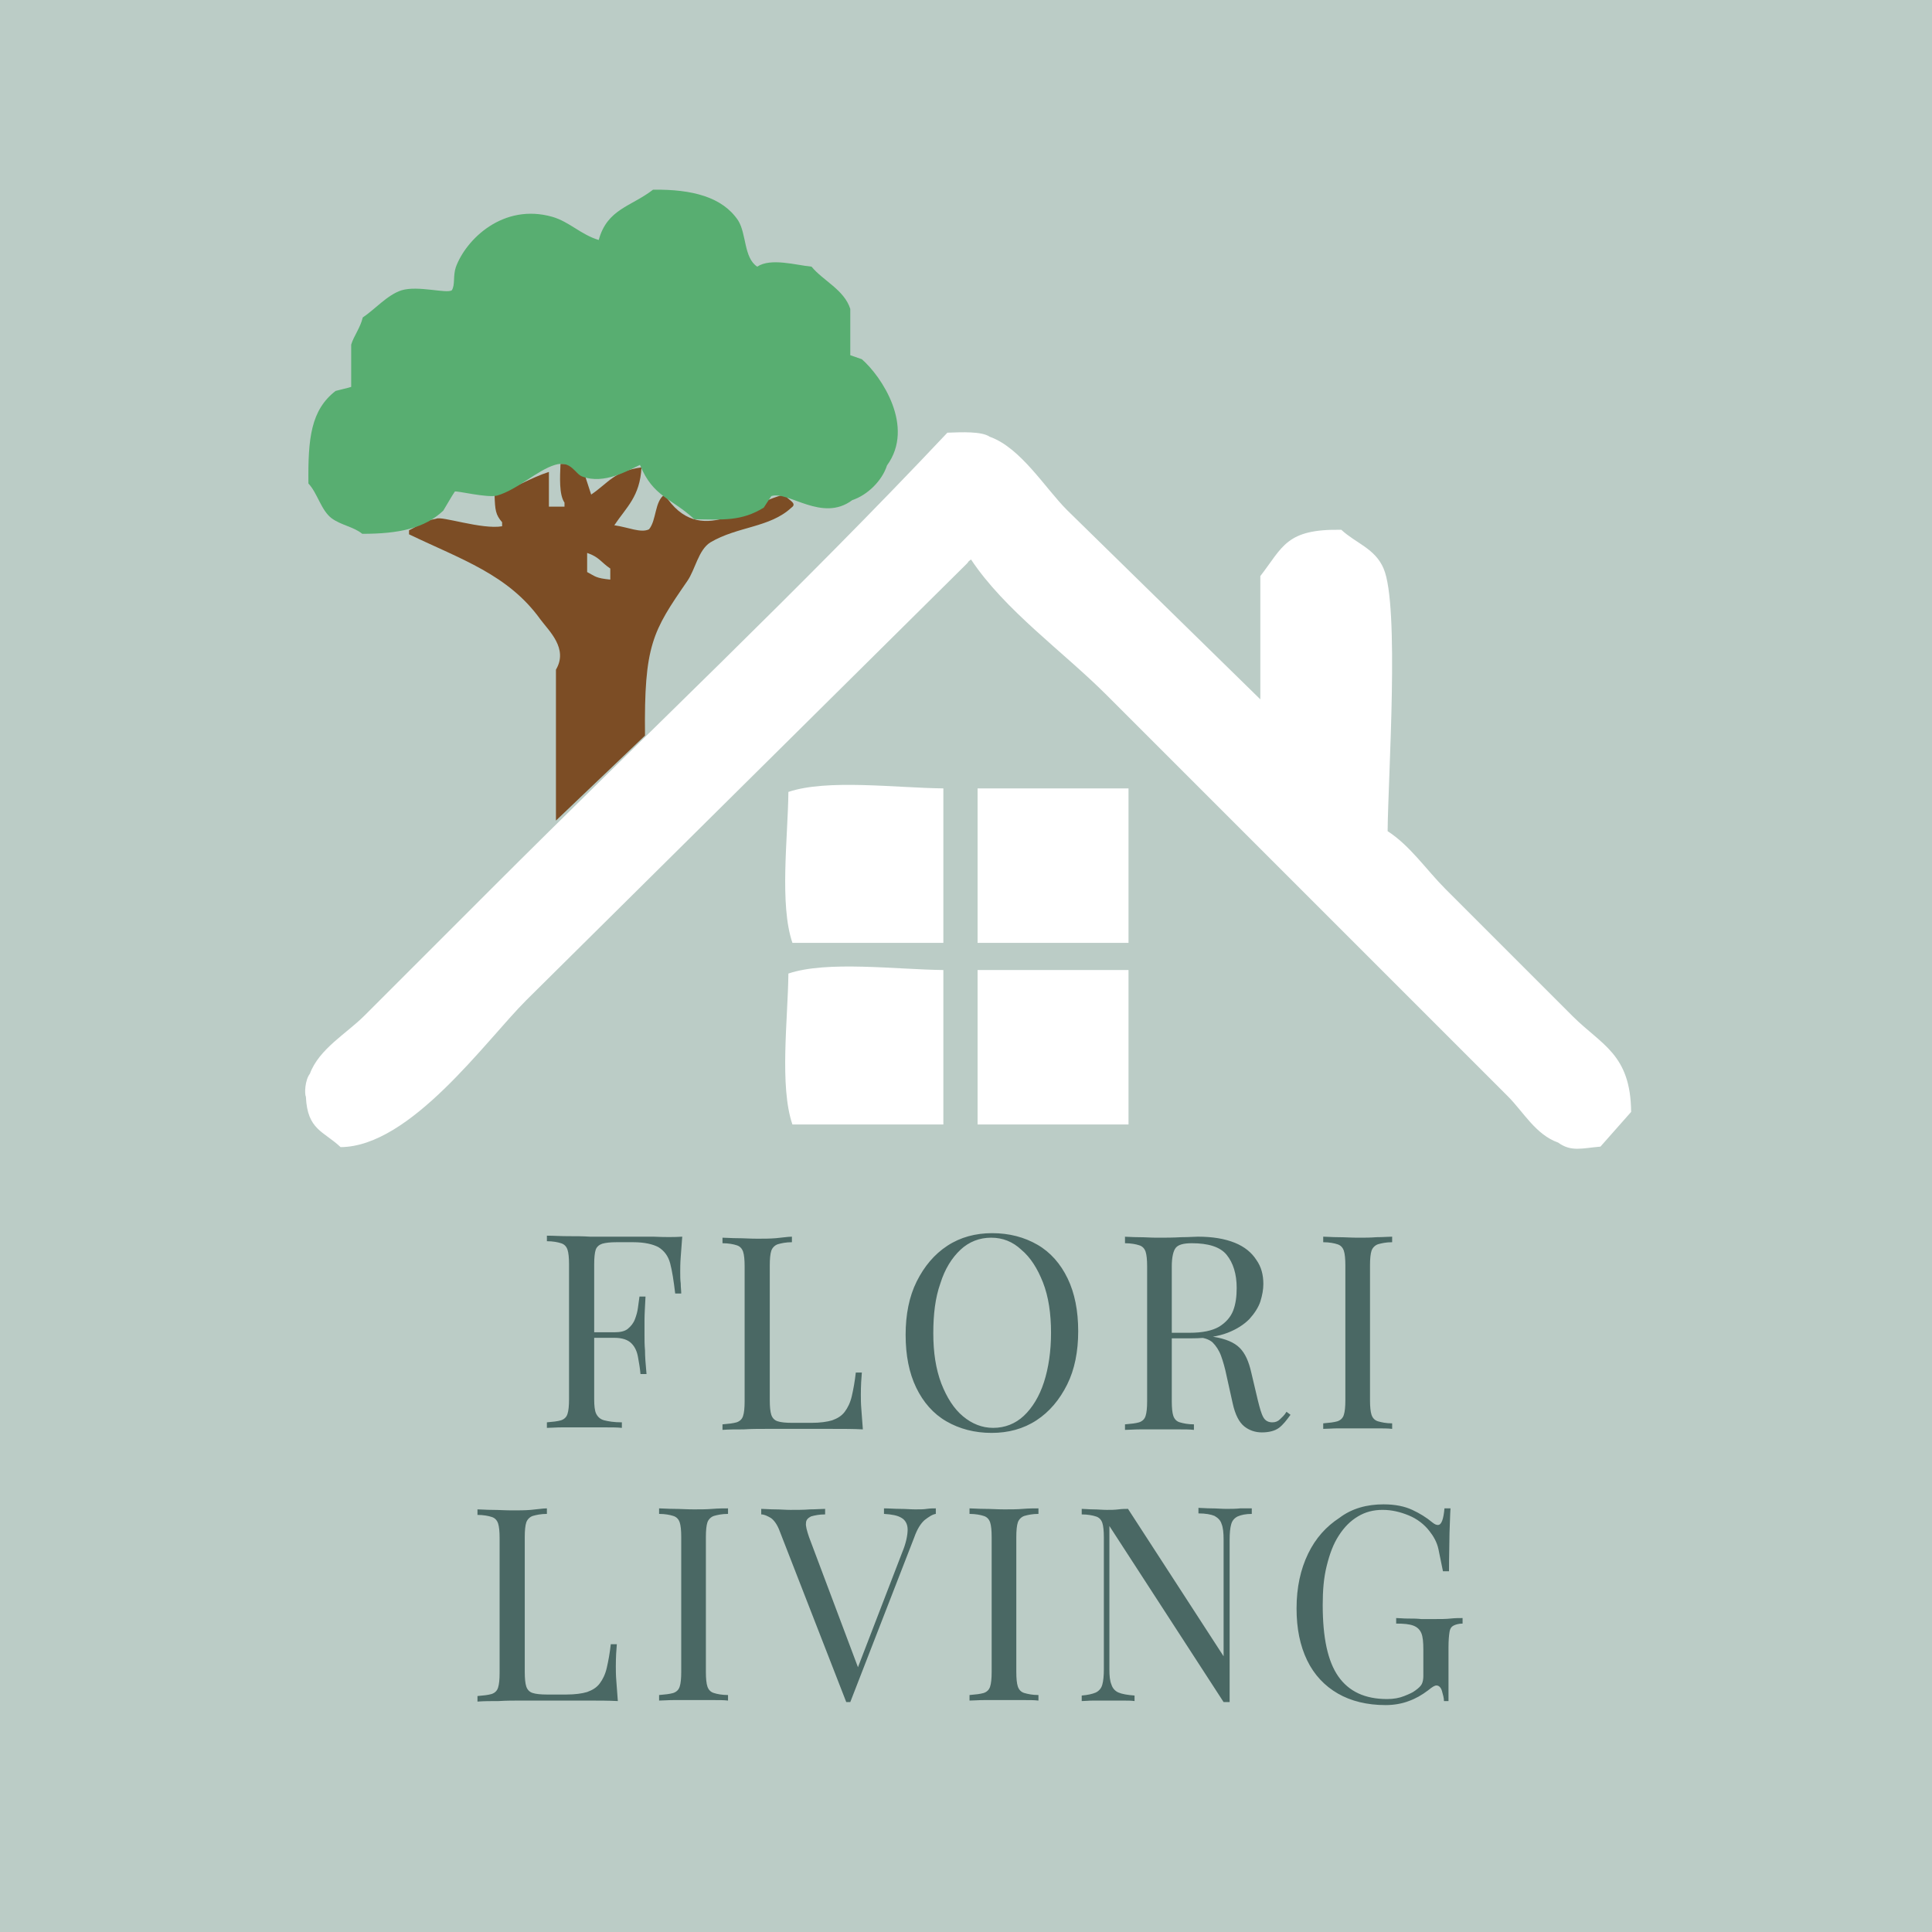 <?xml version="1.0" encoding="UTF-8"?>
<svg xmlns="http://www.w3.org/2000/svg" version="1.2" viewBox="0 0 384 384">
  <path fill-rule="evenodd" fill="#BBCCC6" d="M0 0h384v384h-384z"></path>
  <path fill-rule="evenodd" fill="#fff" d="M312.6 202l-25.3-25.3c-3.8-3.8-7-8.6-11.5-11.5.1-10.9 2.4-44.8-.8-52.2-1.7-4-5.5-5-8.4-7.7-11-.2-11.6 3.4-16.1 9.2v24.5l-38.4-37.6c-4.4-4.4-9.2-12.4-15.4-14.6-1.6-1.1-5.6-.9-8.4-.8-29.1 30.9-60.6 60.6-90.6 90.6l-25.3 25.3c-3.5 3.5-9 6.6-10.8 11.5-1 1.3-1.1 4-.8 4.6.3 6.6 3.5 6.8 6.9 10 13.9-.1 28.8-21.1 36.9-29.2l87.6-86.8c.7-.8-.1-.1.8-.8 6.7 10.1 18.3 18.3 26.9 26.9l56.8 56.8 23 23c3.1 3.1 5.5 7.6 10 9.2 2.6 1.9 4.8 1.1 8.4.8l6.1-6.9c-.1-11.5-5.9-13.3-11.6-19zm-155.9-44.6c-.1 9.1-1.8 22.4.8 30h30v-30.7c-9.4-.1-23.1-1.9-30.8.7zm37.6 30h30v-30.7h-30v30.7zm-37.6 6.1c-.1 9.1-1.8 22.4.8 30h30v-30.7c-9.4-.1-23.1-1.9-30.8.7zm37.6 30h30v-30.7h-30v30.7z"></path>
  <g fill="#4A6864">
    <path d="M135.6 245.8c-.1 1.4-.2 2.7-.3 4-.1 1.3-.1 2.3-.1 2.9 0 .9 0 1.7.1 2.4 0 .8.1 1.4.1 2h-1.2c-.3-2.5-.6-4.5-1-6s-1.2-2.5-2.3-3.2c-1.1-.6-2.8-1-5-1h-3.4c-1.2 0-2.1.1-2.8.3-.6.2-1.1.6-1.3 1.2-.2.6-.3 1.6-.3 2.9v26.8c0 1.3.1 2.3.4 2.9.3.6.8 1.1 1.6 1.3.8.2 1.9.4 3.5.4v1.1c-.9-.1-2.1-.1-3.6-.1h-8.3c-1.2 0-2.2.1-3 .1v-1.1c1.2-.1 2.1-.2 2.8-.4.6-.2 1.1-.6 1.3-1.3.2-.6.3-1.6.3-2.9v-26.8c0-1.3-.1-2.3-.3-2.9-.2-.6-.6-1.1-1.3-1.3-.6-.2-1.6-.4-2.8-.4v-1.1c1.3 0 2.7.1 4.2.1s2.9 0 4.4.1h12.6c2.2.1 4.1.1 5.7 0zm-8.3 19v1.1h-10.8v-1.1h10.8zm1-7.1c-.1 2-.2 3.6-.2 4.7v3c0 .9 0 1.9.1 3 0 1.1.1 2.6.3 4.7h-1.2c-.1-1.2-.3-2.3-.5-3.4s-.6-2-1.3-2.7c-.7-.7-1.8-1.1-3.4-1.1v-1.1c1.2 0 2.1-.2 2.7-.7.6-.5 1.1-1.1 1.4-1.9.3-.8.5-1.5.6-2.3.1-.8.2-1.5.3-2.2h1.2zM157.4 245.8v1.1c-1.2 0-2.1.2-2.8.4-.6.2-1.1.7-1.3 1.3-.2.6-.3 1.6-.3 2.9v26.8c0 1.3.1 2.3.3 2.9.2.6.6 1.1 1.3 1.3.6.2 1.6.3 2.8.3h3.9c1.7 0 3.1-.2 4.1-.5 1.1-.4 1.9-.9 2.5-1.7.6-.8 1.1-1.8 1.4-3.1.3-1.3.6-2.9.8-4.7h1.2c-.1 1.1-.2 2.6-.2 4.4 0 .7 0 1.7.1 2.9.1 1.3.2 2.6.3 4-1.8-.1-3.9-.1-6.2-.1h-13.1c-1.4 0-2.9 0-4.4.1-1.5 0-2.9 0-4.2.1v-1.1c1.2-.1 2.1-.2 2.8-.4.6-.2 1.1-.6 1.3-1.3.2-.6.3-1.6.3-2.9v-26.8c0-1.3-.1-2.3-.3-2.9-.2-.6-.6-1.1-1.3-1.3-.6-.2-1.6-.4-2.8-.4v-1.1c.8 0 1.7.1 3 .1 1.2 0 2.5.1 3.9.1 1.3 0 2.5 0 3.7-.1s2.4-.3 3.2-.3zM197.2 245.1c3.4 0 6.4.8 9 2.3 2.6 1.5 4.6 3.8 6 6.7 1.4 2.9 2.1 6.4 2.1 10.5 0 4-.7 7.6-2.2 10.6-1.5 3-3.5 5.4-6.1 7.1-2.6 1.7-5.6 2.5-8.9 2.5-3.4 0-6.4-.8-9-2.3-2.6-1.5-4.6-3.8-6-6.7-1.4-2.9-2.1-6.4-2.1-10.5 0-4 .7-7.6 2.2-10.6 1.5-3 3.5-5.4 6.1-7.1 2.6-1.7 5.6-2.5 8.9-2.5zm-.2.9c-2.3 0-4.4.8-6.1 2.4-1.7 1.6-3.1 3.8-4 6.7-1 2.8-1.4 6.1-1.4 9.9 0 3.8.5 7.1 1.6 10 1.1 2.8 2.5 5 4.3 6.5 1.8 1.5 3.8 2.3 6 2.3 2.3 0 4.4-.8 6.1-2.4s3.1-3.9 4-6.7 1.4-6.1 1.4-9.8c0-3.8-.5-7.2-1.6-10s-2.5-5-4.3-6.5c-1.7-1.6-3.7-2.4-6-2.4zM223.3 245.8c.8 0 1.7.1 3 .1s2.4.1 3.6.1c1.7 0 3.3 0 4.9-.1 1.5 0 2.6-.1 3.3-.1 2.9 0 5.3.4 7.3 1.2s3.4 2 4.3 3.4c1 1.4 1.4 3 1.4 4.8 0 1.1-.2 2.2-.6 3.5-.4 1.2-1.2 2.4-2.2 3.5-1.1 1.1-2.5 2-4.3 2.7s-4.2 1.1-7 1.1h-5.2v-1.1h4.6c2.6 0 4.5-.4 5.9-1.2 1.3-.8 2.3-1.9 2.8-3.2s.7-2.8.7-4.5c0-2.8-.7-5-2-6.6s-3.7-2.3-6.9-2.3c-1.7 0-2.7.3-3.2.9-.5.6-.8 1.9-.8 3.7v26.8c0 1.3.1 2.3.3 2.9.2.6.6 1.1 1.3 1.3s1.6.4 2.8.4v1.1c-.8-.1-1.9-.1-3.1-.1h-7.6c-1.2 0-2.2.1-3 .1v-1.1c1.2-.1 2.1-.2 2.8-.4.6-.2 1.1-.6 1.3-1.3.2-.6.3-1.6.3-2.9v-26.8c0-1.3-.1-2.3-.3-2.9-.2-.6-.6-1.1-1.3-1.3-.6-.2-1.6-.4-2.8-.4v-1.3zm8.6 19.2c1.9.1 3.5.2 4.6.2 1.1.1 2 .2 2.7.2.7.1 1.4.2 2 .3 2.4.4 4.1 1.1 5.2 2.2 1.1 1.1 1.8 2.7 2.3 4.9l1.3 5.5c.4 1.6.7 2.7 1.1 3.4.4.7 1 1 1.8 1 .6 0 1.1-.2 1.5-.6s.9-.8 1.3-1.5l.8.6c-.8 1.1-1.5 2-2.3 2.6-.8.6-2 .9-3.4.9-1.3 0-2.5-.4-3.5-1.2s-1.8-2.3-2.3-4.6l-1.2-5.4c-.3-1.5-.7-2.9-1.1-4s-1-2-1.7-2.7c-.7-.6-1.8-1-3.3-1h-5.7l-.1-.8zM276.7 245.8v1.1c-1.2 0-2.1.2-2.8.4-.6.2-1.1.7-1.3 1.3-.2.6-.3 1.6-.3 2.9v26.8c0 1.3.1 2.3.3 2.9.2.6.6 1.1 1.3 1.3s1.6.4 2.8.4v1.1c-.8-.1-1.9-.1-3.1-.1h-7.6c-1.2 0-2.2.1-3 .1v-1.1c1.2-.1 2.1-.2 2.8-.4.6-.2 1.1-.6 1.3-1.3.2-.6.3-1.6.3-2.9v-26.8c0-1.3-.1-2.3-.3-2.9-.2-.6-.6-1.1-1.3-1.3-.6-.2-1.6-.4-2.8-.4v-1.1c.8 0 1.7.1 3 .1s2.5.1 3.9.1c1.3 0 2.5 0 3.7-.1 1.3 0 2.3-.1 3.1-.1zM108.7 299.8v1.1c-1.2 0-2.1.2-2.8.4-.6.2-1.1.7-1.3 1.3-.2.6-.3 1.6-.3 2.9v26.8c0 1.3.1 2.3.3 2.9.2.6.6 1.1 1.3 1.3.6.2 1.6.3 2.8.3h3.9c1.7 0 3.1-.2 4.1-.5 1.1-.4 1.9-.9 2.5-1.7.6-.8 1.1-1.8 1.4-3.1.3-1.3.6-2.9.8-4.7h1.2c-.1 1.1-.2 2.6-.2 4.4 0 .7 0 1.7.1 2.9.1 1.3.2 2.6.3 4-1.8-.1-3.9-.1-6.2-.1h-13.1c-1.4 0-2.9 0-4.4.1-1.5 0-2.9 0-4.2.1v-1.1c1.2-.1 2.1-.2 2.8-.4.6-.2 1.1-.6 1.3-1.3.2-.6.3-1.6.3-2.9v-26.8c0-1.3-.1-2.3-.3-2.9-.2-.6-.6-1.1-1.3-1.3-.6-.2-1.6-.4-2.8-.4v-1.1c.8 0 1.7.1 3 .1 1.2 0 2.5.1 3.9.1 1.3 0 2.5 0 3.7-.1s2.4-.3 3.2-.3zM144.7 299.8v1.1c-1.2 0-2.1.2-2.8.4-.6.2-1.1.7-1.3 1.3-.2.6-.3 1.6-.3 2.9v26.8c0 1.3.1 2.3.3 2.9.2.6.6 1.1 1.3 1.3.6.2 1.6.4 2.8.4v1.1c-.8-.1-1.9-.1-3.1-.1h-7.6c-1.2 0-2.2.1-3 .1v-1.1c1.2-.1 2.1-.2 2.8-.4.6-.2 1.1-.6 1.3-1.3.2-.6.3-1.6.3-2.9v-26.8c0-1.3-.1-2.3-.3-2.9-.2-.6-.6-1.1-1.3-1.3-.6-.2-1.6-.4-2.8-.4v-1.1c.8 0 1.7.1 3 .1 1.2 0 2.5.1 3.9.1 1.3 0 2.5 0 3.7-.1s2.3-.1 3.1-.1zM186 299.8v1.1c-.7.1-1.4.6-2.2 1.2-.8.7-1.5 1.8-2.1 3.5l-12.7 32.7h-.8l-13.2-33.9c-.5-1.4-1.2-2.3-1.8-2.7-.7-.4-1.3-.7-1.9-.7v-1.1c.7 0 1.6.1 2.7.1s2.1.1 3.1.1c1.4 0 2.7 0 3.9-.1 1.2 0 2.2-.1 3-.1v1.1c-1.2 0-2.1.2-2.8.4-.6.3-1 .7-1 1.3-.1.6.2 1.6.6 2.8l10 26.6-.9.9 9.4-24.4c.8-1.9 1.1-3.5 1.1-4.6 0-1.1-.5-1.9-1.2-2.3-.8-.5-1.9-.7-3.5-.8v-1.1c1 0 2.1.1 3.2.1s2.1.1 3 .1c.9 0 1.7 0 2.3-.1.7-.1 1.3-.1 1.8-.1zM206.4 299.8v1.1c-1.2 0-2.1.2-2.8.4-.6.2-1.1.7-1.3 1.3-.2.6-.3 1.6-.3 2.9v26.8c0 1.3.1 2.3.3 2.9.2.6.6 1.1 1.3 1.3s1.6.4 2.8.4v1.1c-.8-.1-1.9-.1-3.1-.1h-7.6c-1.2 0-2.2.1-3 .1v-1.1c1.2-.1 2.1-.2 2.8-.4.6-.2 1.1-.6 1.3-1.3.2-.6.3-1.6.3-2.9v-26.8c0-1.3-.1-2.3-.3-2.9-.2-.6-.6-1.1-1.3-1.3-.6-.2-1.6-.4-2.8-.4v-1.1c.8 0 1.7.1 3 .1s2.5.1 3.9.1c1.3 0 2.5 0 3.7-.1 1.2-.1 2.3-.1 3.1-.1zM248.8 299.8v1.1c-1.2 0-2.1.2-2.8.5-.6.3-1.1.8-1.3 1.6-.2.7-.3 1.7-.3 3.1v32.2h-1.2l-22.7-35v28.5c0 1.3.1 2.3.4 3 .2.7.7 1.3 1.4 1.6.7.3 1.8.5 3.2.6v1.1c-.6-.1-1.5-.1-2.5-.1h-5.7c-.9 0-1.7.1-2.3.1v-1.1c1.2-.1 2.1-.3 2.8-.6.6-.3 1.1-.8 1.3-1.6.2-.7.3-1.8.3-3v-26.2c0-1.3-.1-2.3-.3-2.9-.2-.6-.6-1.1-1.3-1.3-.6-.2-1.6-.4-2.8-.4v-1.1c.6 0 1.4.1 2.3.1s1.8.1 2.7.1c.8 0 1.5 0 2.3-.1s1.4-.1 1.9-.1l19 29.3v-23.2c0-1.3-.1-2.4-.4-3.1-.2-.7-.7-1.2-1.4-1.6-.7-.3-1.8-.5-3.2-.5v-1.1c.6 0 1.5.1 2.6.1s2 .1 2.9.1c.9 0 1.9 0 2.8-.1h2.3zM275 299c2.3 0 4.2.4 5.7 1.1s2.8 1.5 4 2.5c.5.4.8.5 1.1.5.7 0 1.1-1.1 1.3-3.3h1.2c-.1 1.3-.1 2.9-.2 4.9 0 1.9-.1 4.4-.1 7.6h-1.2c-.3-1.5-.6-3-.9-4.4s-1-2.6-1.8-3.6c-1-1.3-2.4-2.4-4.1-3.1-1.7-.7-3.4-1.1-5.2-1.1-1.8 0-3.4.4-4.9 1.3-1.5.9-2.7 2.1-3.8 3.8s-1.8 3.6-2.4 6-.8 4.9-.8 7.8c0 6.5 1 11.2 3.1 14.2s5.3 4.5 9.7 4.5c1.3 0 2.4-.2 3.4-.6 1-.4 1.7-.7 2.2-1.1.7-.5 1.1-.9 1.3-1.3.2-.4.3-1 .3-1.6v-5.2c0-1.5-.1-2.6-.4-3.3-.3-.7-.8-1.2-1.6-1.5-.8-.3-1.9-.4-3.4-.4v-1.1c.6 0 1.4.1 2.3.1.9 0 1.8 0 2.7.1h2.6c1.2 0 2.3 0 3.2-.1s1.8-.1 2.4-.1v1.1c-.8 0-1.4.2-1.8.4-.4.2-.7.6-.8 1.3-.1.6-.2 1.6-.2 3v10.7h-.9c0-.6-.2-1.3-.4-2s-.6-1.1-1.1-1.1c-.2 0-.4.1-.6.2-.2.1-.6.4-1.1.8-1.2.9-2.4 1.6-3.8 2.1-1.3.5-2.9.8-4.6.8-3.7 0-6.9-.8-9.5-2.3s-4.7-3.7-6.1-6.6c-1.4-2.9-2.1-6.3-2.1-10.3 0-4.2.8-7.8 2.3-10.9 1.5-3.1 3.6-5.4 6.2-7.1 2.5-1.9 5.5-2.7 8.8-2.7z"></path>
  </g>
  <g>
    <path fill-rule="evenodd" fill="#7C4D25" d="M155.9 98.3c-7.4 1.7-16.8 10.9-23.8 0-2 1.3-1.6 5.1-3.1 6.9-1.6.8-4.1-.4-6.9-.8 2.4-3.6 5.1-5.7 5.4-11.5-5.4.7-6.6 3.1-10 5.4l-1.5-4.6c-1.7-.5-2-.6-3.1-1.5h-1.5c-.1 2.7-.3 6.1.8 7.7v.8h-3.1v-6.9c-3.7 1.2-6.8 3.2-10.8 4.6.1 3 .2 3.9 1.5 5.4v.8c-4 .7-12.1-2.1-13.1-1.5-2.8.5-3.3 1.3-5.4 2.3v.8c10.4 5 19.7 8 26.1 16.9 1.7 2.3 5.6 5.8 3.1 10v30l17.7-16.9c-.2-18 1.5-20.7 8.4-30.7 1.6-2.3 2.2-6.2 4.6-7.7 5.4-3.2 11.8-2.9 16.1-6.9 1.3-.9-.7-1.5-1.4-2.6zm-34.6 16.9c-2.9-.3-2.9-.6-4.6-1.5v-3.8c2.4.8 2.8 1.9 4.6 3.1v2.2z"></path>
    <path fill-rule="evenodd" fill="#58AE71" d="M171.3 71.4l-2.3-.8v-9.2c-1.2-3.8-5.4-5.6-7.7-8.4-3.1-.3-8.1-1.8-10.8 0-2.7-1.8-2.1-6.5-3.8-9.2-3.1-4.6-9-6.2-16.9-6.1-4.4 3.4-9.1 3.8-10.8 10-3.6-1.1-5.8-3.6-9.2-4.6-9.8-2.8-17.2 4.5-19.2 10-.6 1.8-.1 3.5-.8 4.6-1.1.7-6.7-1-10 0-2.8.9-5.3 3.8-7.7 5.4-.5 2.1-1.8 3.7-2.3 5.4v8.4c-1 .3-2 .5-3.1.8-4.9 3.8-5.5 9.4-5.4 18.4 1.8 1.9 2.5 5.3 4.6 6.9 1.9 1.4 4.4 1.7 6.1 3.1 7.3 0 12.4-1.1 16.1-4.6.8-1.3 1.5-2.6 2.3-3.8.4-.2 6.4 1.3 8.4.8 4.1-1.2 7.9-5 11.5-6.1 3.2-1 4 1.8 5.4 2.3 4.4 1.7 9.3-1.3 11.5-2.3 2.6 6.4 6.3 6.6 10.8 10.8 5.8.1 9.4.4 13.8-2.3l1.5-2.3c3.4-1.1 10.1 5.3 16.1.8 3-1 5.9-3.8 6.9-6.9 5.6-7.7-1.1-17.7-5-21.1z"></path>
  </g>
</svg>
